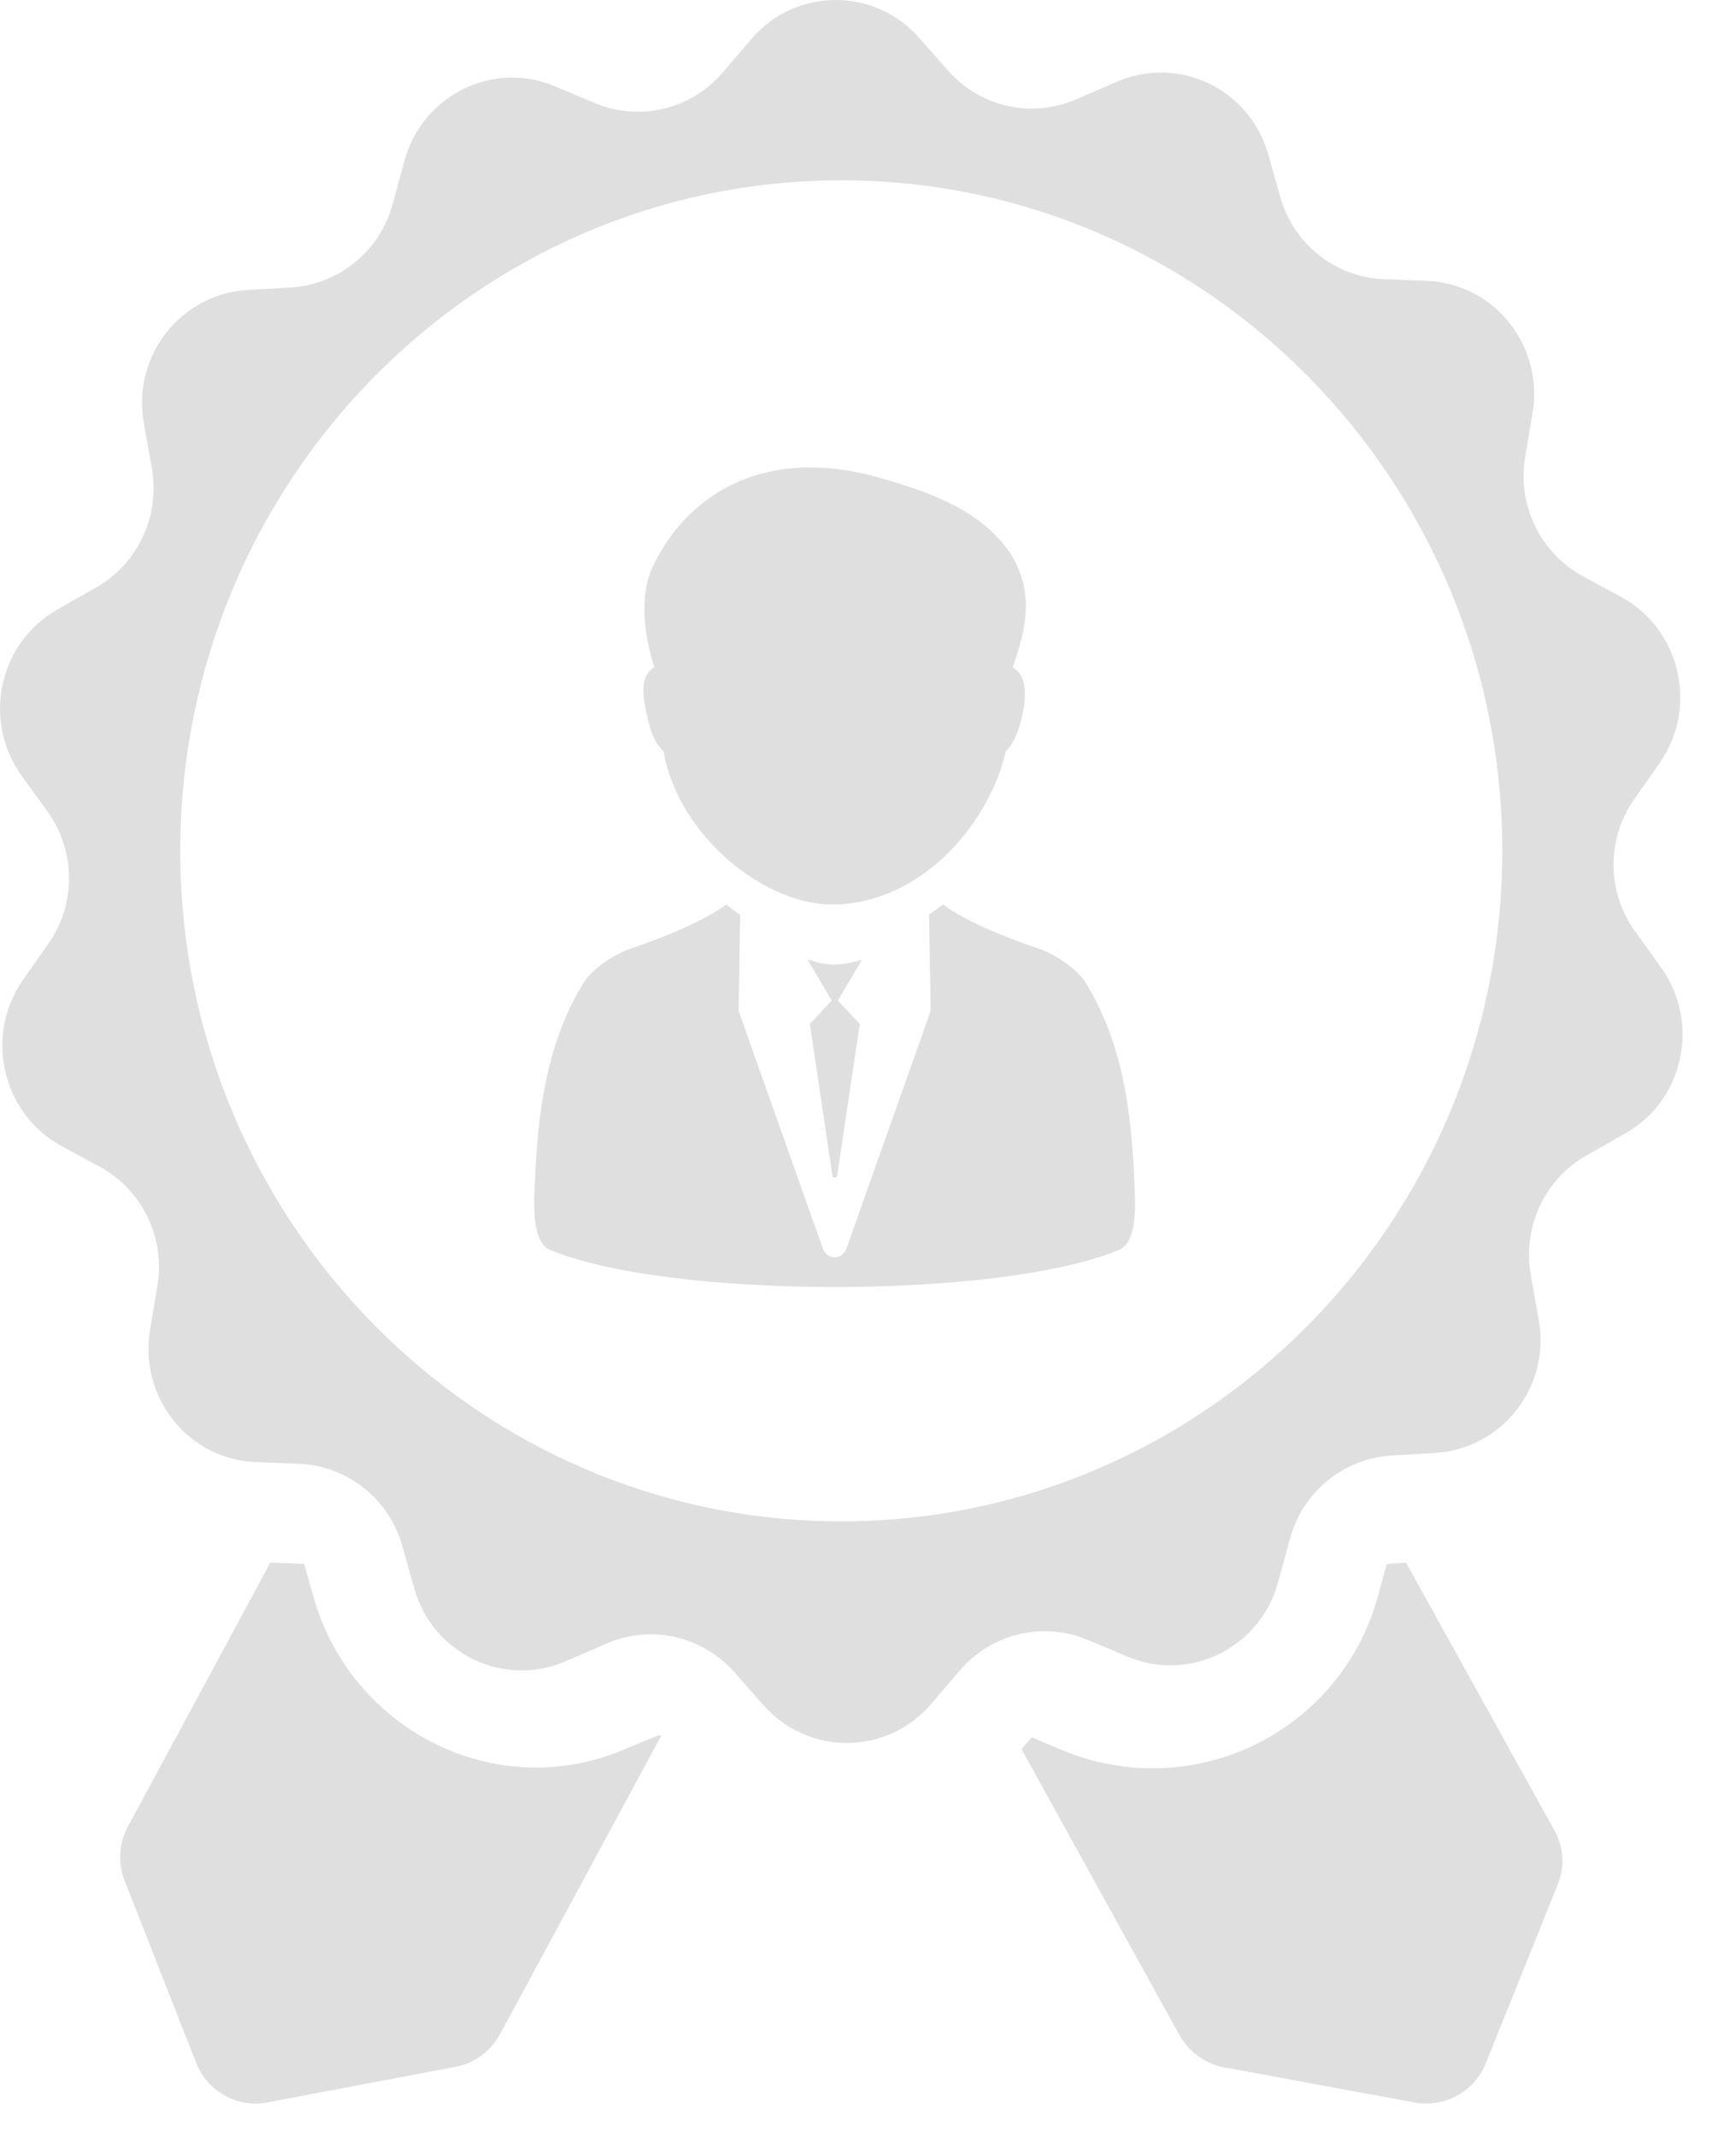 <?xml version="1.0" encoding="UTF-8"?>
<svg width="26px" height="32px" viewBox="0 0 26 32" version="1.1" xmlns="http://www.w3.org/2000/svg" xmlns:xlink="http://www.w3.org/1999/xlink">
    <!-- Generator: Sketch 52.2 (67145) - http://www.bohemiancoding.com/sketch -->
    <title>faded-founder-icon</title>
    <desc>Created with Sketch.</desc>
    <g id="Page-1" stroke="none" stroke-width="1" fill="none" fill-rule="evenodd">
        <g id="Artboard" transform="translate(-738, -392)" fill="#DFDFDF" fill-rule="nonzero">
            <g id="Founder-Copy-3" transform="translate(730, 392)">
                <g id="badge-(1)" transform="translate(8, 0)">
                    <path d="M24.877,14.487 C25.471,15.313 25.219,16.485 24.335,16.976 L23.76,17.303 C23.134,17.657 22.798,18.377 22.927,19.098 L23.044,19.753 C23.231,20.755 22.501,21.698 21.494,21.757 L20.835,21.796 C20.119,21.842 19.505,22.346 19.318,23.047 L19.144,23.688 C18.879,24.671 17.82,25.201 16.89,24.808 L16.283,24.553 C15.618,24.278 14.85,24.461 14.379,25.011 L13.946,25.515 C13.288,26.288 12.106,26.295 11.435,25.535 L10.996,25.037 C10.511,24.494 9.743,24.324 9.084,24.612 L8.477,24.874 C7.548,25.28 6.482,24.769 6.205,23.787 L6.024,23.145 C5.824,22.444 5.204,21.953 4.487,21.92 L3.829,21.894 C2.821,21.855 2.079,20.925 2.247,19.916 L2.357,19.255 C2.479,18.535 2.131,17.821 1.498,17.474 L0.917,17.159 C0.032,16.675 -0.239,15.509 0.342,14.677 L0.723,14.134 C1.143,13.538 1.136,12.739 0.71,12.15 L0.323,11.613 C-0.271,10.787 -0.019,9.622 0.865,9.124 L1.44,8.797 C2.066,8.443 2.402,7.723 2.273,7.002 L2.156,6.347 C1.969,5.345 2.699,4.402 3.706,4.343 L4.365,4.304 C5.081,4.258 5.695,3.754 5.882,3.053 L6.056,2.412 C6.321,1.429 7.38,0.899 8.31,1.292 L8.917,1.547 C9.582,1.822 10.35,1.639 10.821,1.089 L11.254,0.585 C11.912,-0.188 13.094,-0.195 13.765,0.565 L14.204,1.063 C14.689,1.606 15.457,1.776 16.116,1.488 L16.723,1.226 C17.652,0.82 18.718,1.331 18.995,2.313 L19.176,2.955 C19.376,3.656 19.996,4.147 20.713,4.18 L21.371,4.206 C22.379,4.245 23.121,5.175 22.953,6.184 L22.843,6.845 C22.721,7.565 23.069,8.279 23.702,8.626 L24.283,8.941 C25.168,9.425 25.439,10.591 24.858,11.423 L24.477,11.966 C24.057,12.562 24.064,13.361 24.49,13.95 L24.877,14.487 Z M12.6,22.782 C18.06,22.782 22.5,18.279 22.5,12.741 C22.5,7.203 18.06,2.7 12.6,2.7 C7.14,2.7 2.7,7.203 2.7,12.741 C2.7,18.279 7.14,22.782 12.6,22.782 Z M21.058,23.4 L23.279,27.407 C23.42,27.655 23.439,27.953 23.33,28.22 L22.252,30.9 C22.079,31.325 21.632,31.566 21.185,31.484 L18.332,30.957 C18.051,30.906 17.809,30.728 17.668,30.481 L15.3,26.194 L15.453,26.016 L15.938,26.22 C16.36,26.391 16.806,26.48 17.266,26.48 C18.83,26.48 20.215,25.432 20.63,23.927 L20.771,23.419 L21.058,23.4 Z M9.393,26.178 L9.881,25.979 L9.9,25.998 L7.487,30.465 C7.348,30.717 7.107,30.897 6.828,30.949 L3.997,31.484 C3.554,31.567 3.11,31.323 2.939,30.891 L1.869,28.17 C1.761,27.9 1.78,27.597 1.92,27.345 L4.048,23.4 L4.555,23.419 L4.7,23.929 C5.125,25.424 6.493,26.468 8.025,26.468 C8.5,26.468 8.956,26.372 9.393,26.178 Z M9.724,10.849 C9.666,10.622 9.562,10.238 9.721,10.058 C9.744,10.031 9.771,10.009 9.801,9.992 C9.494,9.042 9.747,8.542 9.787,8.462 C10.331,7.348 11.51,6.678 13.18,7.156 C13.745,7.318 14.371,7.523 14.822,7.931 C15.654,8.685 15.32,9.523 15.168,9.992 C15.178,10 15.239,10.048 15.248,10.058 C15.408,10.238 15.346,10.58 15.288,10.807 C15.237,11.004 15.151,11.173 15.062,11.251 C14.847,12.24 13.889,13.487 12.537,13.544 C11.474,13.589 10.15,12.513 9.939,11.251 C9.85,11.172 9.773,11.045 9.724,10.849 Z M16.997,17.872 C17.021,18.441 16.909,18.653 16.766,18.713 C15.007,19.459 9.992,19.459 8.233,18.713 C8.092,18.653 7.979,18.441 8.003,17.872 C8.039,17.05 8.084,15.746 8.764,14.679 C8.764,14.679 8.958,14.4 9.417,14.214 C9.417,14.214 10.417,13.893 10.876,13.545 C10.876,13.545 11.089,13.71 11.086,13.697 C11.087,13.702 11.063,15.14 11.063,15.14 L12.324,18.697 C12.351,18.775 12.422,18.827 12.5,18.827 C12.579,18.827 12.649,18.775 12.677,18.697 L13.938,15.14 L13.914,13.697 L14.124,13.545 C14.584,13.893 15.583,14.214 15.583,14.214 C16.043,14.4 16.237,14.679 16.237,14.679 C16.917,15.746 16.961,17.05 16.997,17.872 Z M12.535,14.442 C12.667,14.436 12.791,14.411 12.909,14.373 L12.548,14.983 L12.877,15.333 L12.539,17.603 C12.536,17.622 12.521,17.636 12.503,17.636 C12.485,17.636 12.47,17.622 12.467,17.603 L12.129,15.333 L12.457,14.983 L12.091,14.364 C12.224,14.414 12.359,14.443 12.494,14.443 L12.535,14.442 Z" id="faded-founder-icon"></path>
                </g>
            </g>
        </g>
    </g>
</svg>